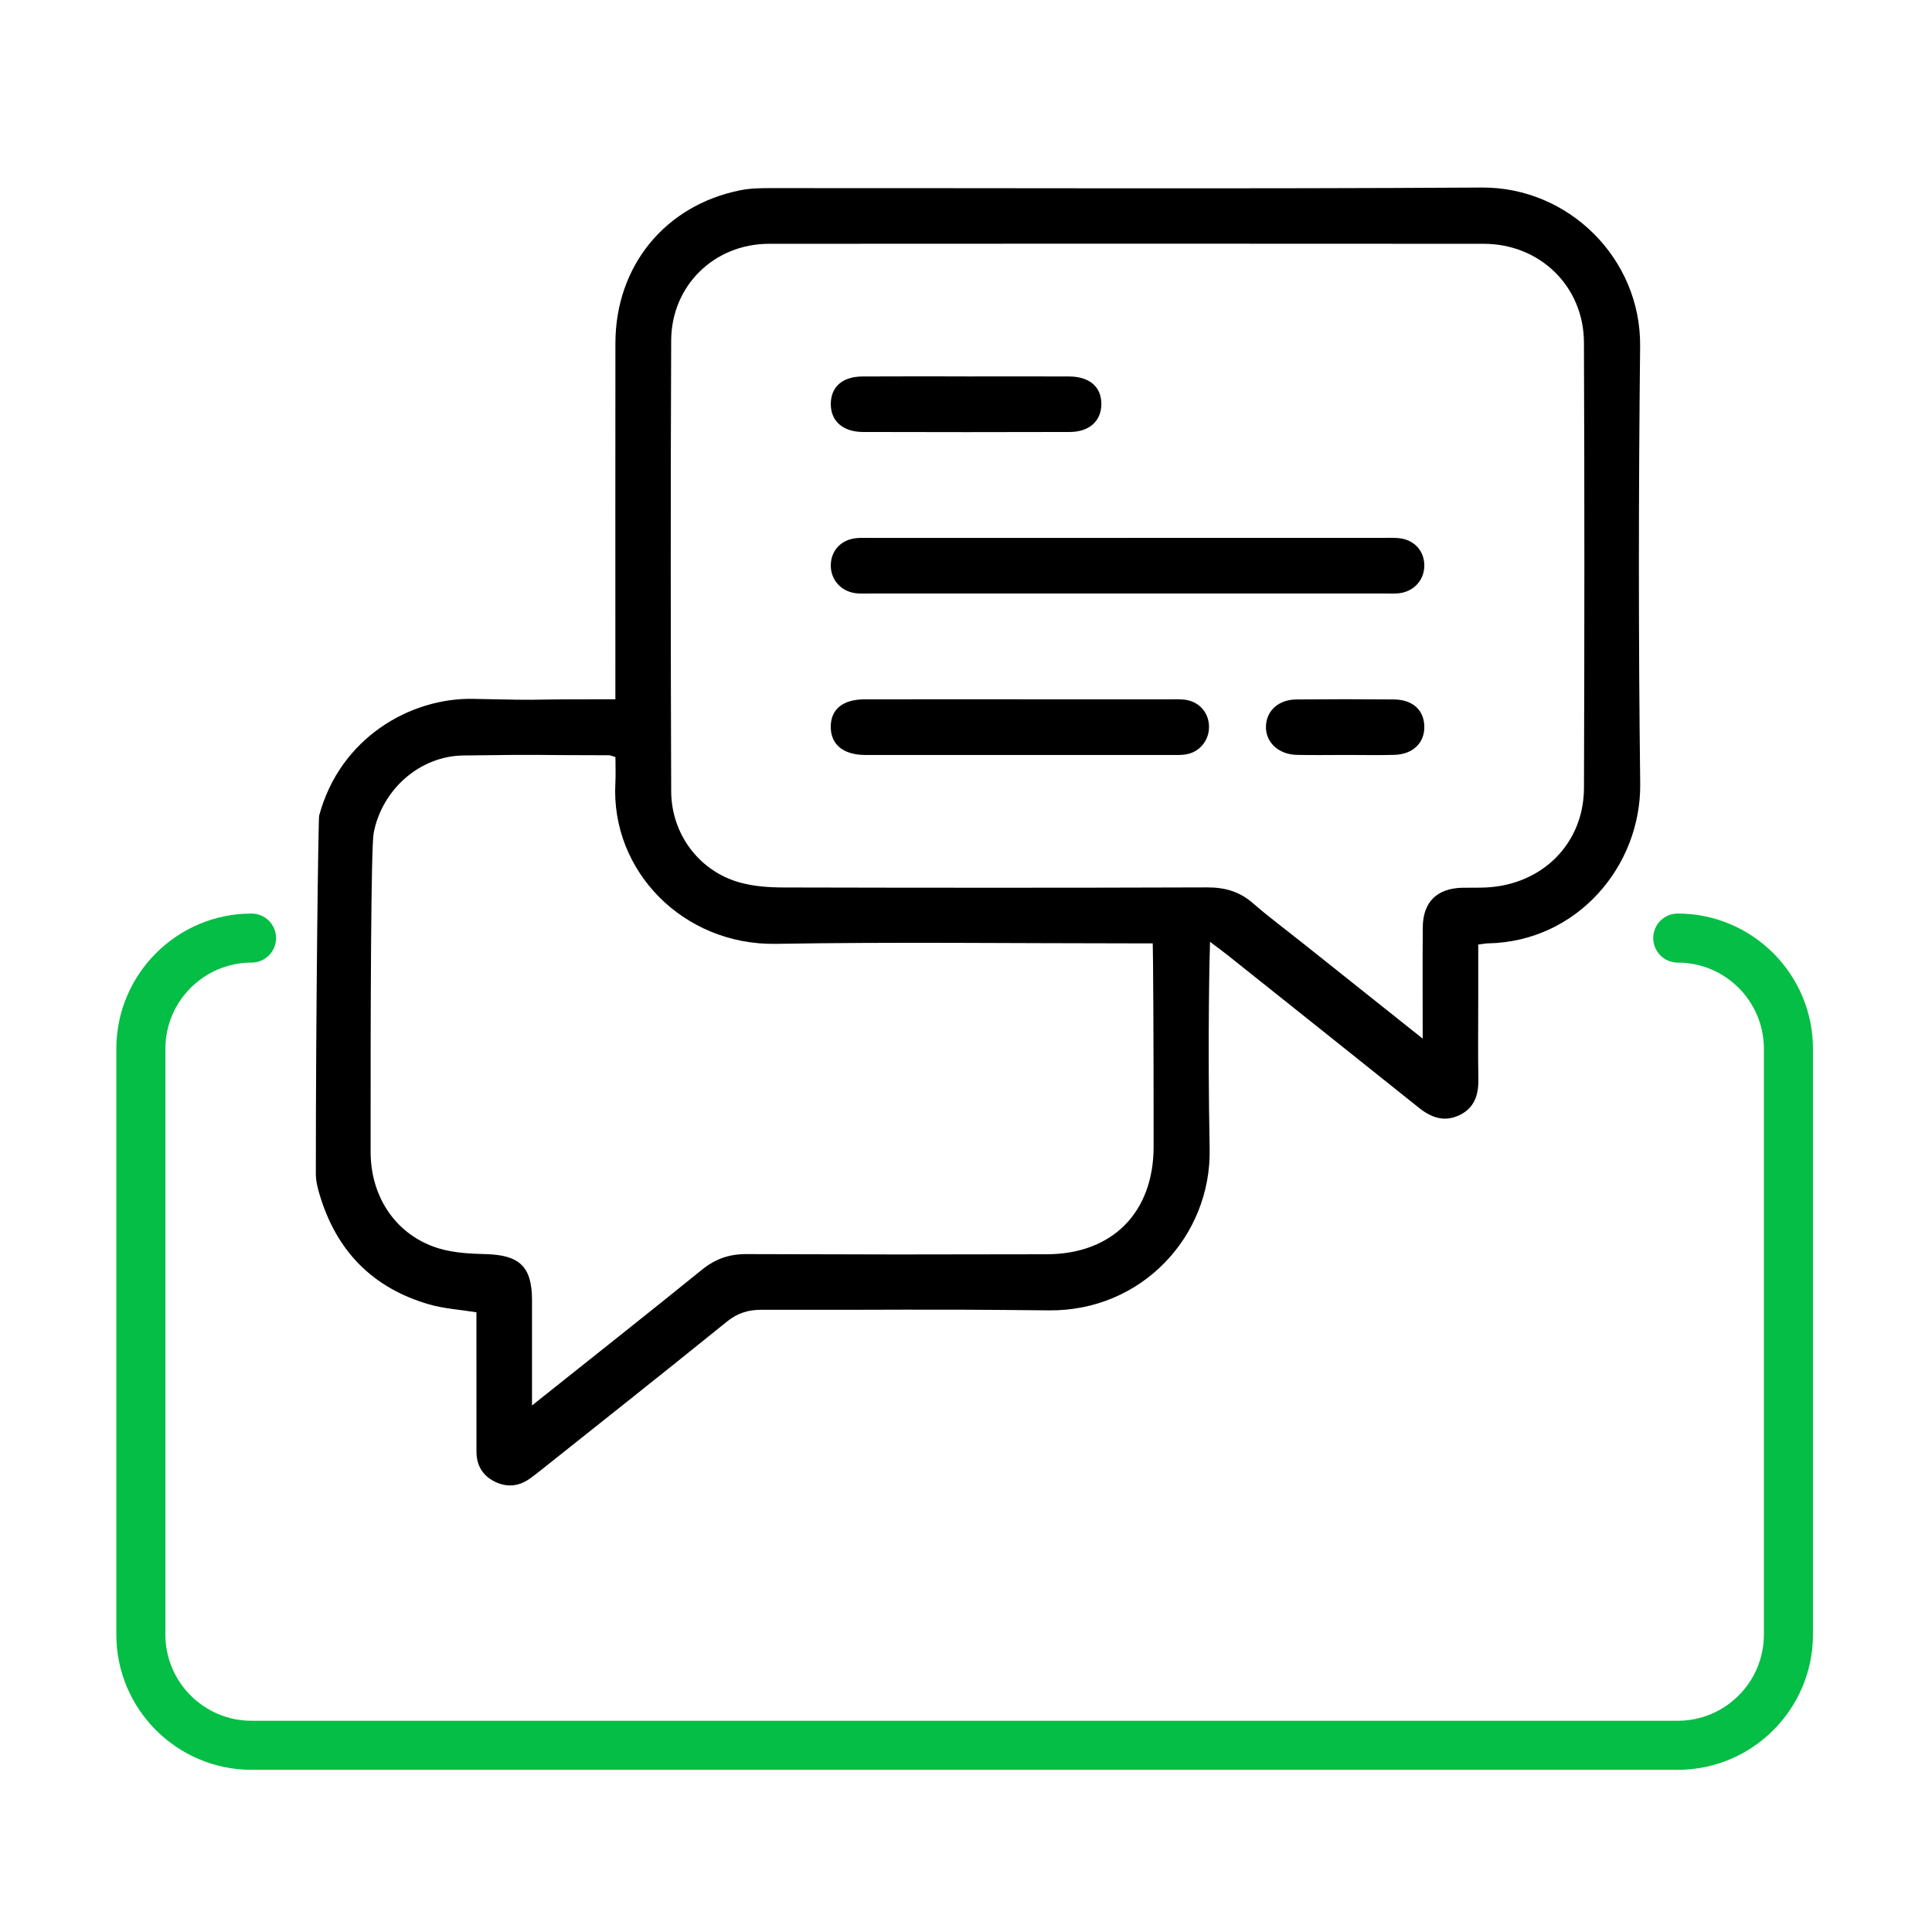 <?xml version="1.0" encoding="UTF-8"?>
<svg id="Layer_1" data-name="Layer 1" xmlns="http://www.w3.org/2000/svg" viewBox="0 0 512 512">
  <defs>
    <style>
      .cls-1 {
        fill: #000;
      }

      .cls-1, .cls-2 {
        stroke-width: 0px;
      }

      .cls-2 {
        fill: #04be45;
      }
    </style>
  </defs>
  <g id="WY6SWR.tif">
    <g>
      <path class="cls-1" d="M84.58,216.14c5.54-20.62,24.19-31.27,40.8-30.93,22.13.46,9.77.11,31.91.11,1.74,0,3.49,0,5.79,0,0-2.22,0-3.95,0-5.69,0-29.56-.03-59.13.01-88.69.03-20.45,13.16-36.54,33.13-40.53,2.74-.55,5.61-.56,8.42-.56,62.69-.03,125.39.23,188.08-.15,22.92-.14,42.18,18.76,41.93,42.08-.42,38.62-.45,77.25.02,115.87.27,21.86-16.71,41.9-40.32,42.35-.71.01-1.42.17-2.6.32,0,4.87,0,9.58,0,14.3,0,7.13-.09,14.26.03,21.39.07,4.22-1.07,7.66-5.09,9.55-3.99,1.87-7.43.6-10.69-2.01-16.81-13.46-33.67-26.87-50.51-40.3-1.36-1.09-2.77-2.11-4.82-3.67-.1,2.3-.67,25.62-.1,54.87.45,23.11-17.97,43.07-42.66,42.81-36.84-.39-39.19-.06-76.03-.16-3.61-.01-6.43.86-9.28,3.17-16.39,13.27-32.94,26.35-49.44,39.49-.93.74-1.87,1.47-2.84,2.15-2.94,2.05-6.09,2.3-9.26.71-3.19-1.61-4.79-4.32-4.79-7.92,0-10.7,0-21.39-.01-32.09,0-1.61,0-3.21,0-4.84-4.42-.71-8.59-.96-12.51-2.09-15.03-4.33-24.66-14.23-29.08-29.21-.33-1.13-.97-3.25-.97-5.35,0-44.28.66-94.16.88-94.99ZM377.03,275.25c0-10.49-.06-19.99.02-29.49.05-6.74,3.76-10.35,10.54-10.5,2.08-.04,4.16.03,6.24-.07,14.91-.73,25.89-11.65,25.94-26.36.13-39.37.15-78.74-.01-118.1-.06-14.86-11.68-26.11-26.54-26.12-63.14-.04-126.28-.05-189.41,0-14.51.01-25.88,11.06-25.94,25.62-.17,39.81-.14,79.63,0,119.44.04,11.48,7.51,21.26,18.25,24.22,3.66,1.01,7.61,1.29,11.44,1.3,37.44.09,74.87.11,112.31-.02,4.73-.02,8.64,1.09,12.21,4.22,4.14,3.61,8.56,6.88,12.86,10.31,10.44,8.31,20.87,16.62,32.09,25.55ZM140.99,372.46c15.61-12.44,30.4-24.12,45.05-35.98,3.54-2.87,7.2-4.15,11.79-4.13,38.02.12,41.54.12,79.56.04,17.42-.03,28.32-11.09,28.33-28.5.02-29.11-.14-52.11-.23-53.89-2.31,0-4.09,0-5.86,0-31.34,0-62.68-.4-94,.13-24.51.41-43.8-19.28-42.55-42.59.12-2.33.02-4.67.02-6.91-.93-.26-1.34-.48-1.76-.48-24.36-.02-14.21-.25-38.57.06-11.61.15-21.56,9.1-23.74,20.54-.72,3.75-.85,47.42-.81,84.55.02,12.27,7.05,22.31,18.31,25.61,3.91,1.14,8.17,1.34,12.29,1.45,8.86.24,12.15,3.34,12.17,12.08.02,9.02,0,18.04,0,28.03Z"/>
      <path class="cls-1" d="M299.27,142.54c22.43,0,44.86,0,67.29,0,1.34,0,2.68-.06,4.01.06,3.95.33,6.68,3.08,6.88,6.84.21,3.92-2.46,7.18-6.46,7.75-1.17.17-2.37.1-3.56.1-45.75,0-91.51,0-137.26,0-1.19,0-2.39.07-3.56-.1-3.99-.58-6.65-3.84-6.43-7.77.21-3.77,2.93-6.49,6.9-6.82,1.33-.11,2.67-.05,4.01-.05,22.73,0,45.46,0,68.18,0Z"/>
      <path class="cls-1" d="M270.56,185.33c13.07,0,26.14,0,39.21,0,1.34,0,2.68-.06,4.01.07,3.7.37,6.33,3.07,6.6,6.65.29,3.73-2.13,7.08-5.84,7.82-1.44.29-2.96.2-4.44.2-26.59.01-53.18,0-79.76,0-.45,0-.89,0-1.34,0-5.53-.1-8.74-2.74-8.84-7.25-.1-4.75,3.09-7.47,8.95-7.49,13.81-.03,27.63,0,41.44-.01Z"/>
      <path class="cls-1" d="M256.15,99.76c9.06,0,18.12-.04,27.18.01,5.49.03,8.62,2.83,8.54,7.45-.08,4.39-3.22,7.24-8.36,7.26-18.27.06-36.54.05-54.8,0-5.4-.01-8.61-2.96-8.54-7.53.07-4.46,3.1-7.14,8.36-7.18,9.21-.06,18.42-.02,27.62-.02Z"/>
      <path class="cls-1" d="M356.57,200.07c-4.31,0-8.62.08-12.92-.02-4.87-.11-8.28-3.37-8.16-7.57.12-4.14,3.32-7.07,8.08-7.12,8.61-.08,17.23-.08,25.84,0,4.92.04,7.91,2.76,8.05,7.04.14,4.42-2.99,7.52-7.97,7.65-4.3.11-8.61.02-12.92.02Z"/>
    </g>
  </g>
  <path class="cls-2" d="M444.62,469.02H66.66c-19.75,0-35.83-16.07-35.83-35.83v-155.26c0-19.75,16.07-35.83,35.83-35.83,3.59,0,6.5,2.91,6.5,6.5s-2.91,6.5-6.5,6.5c-12.59,0-22.83,10.24-22.83,22.83v155.26c0,12.59,10.24,22.83,22.83,22.83h377.96c12.59,0,22.83-10.24,22.83-22.83v-155.26c0-12.59-10.24-22.83-22.83-22.83-3.59,0-6.5-2.91-6.5-6.5s2.91-6.5,6.5-6.5c19.76,0,35.83,16.07,35.83,35.83v155.26c0,19.75-16.07,35.83-35.83,35.83Z"/>
</svg>